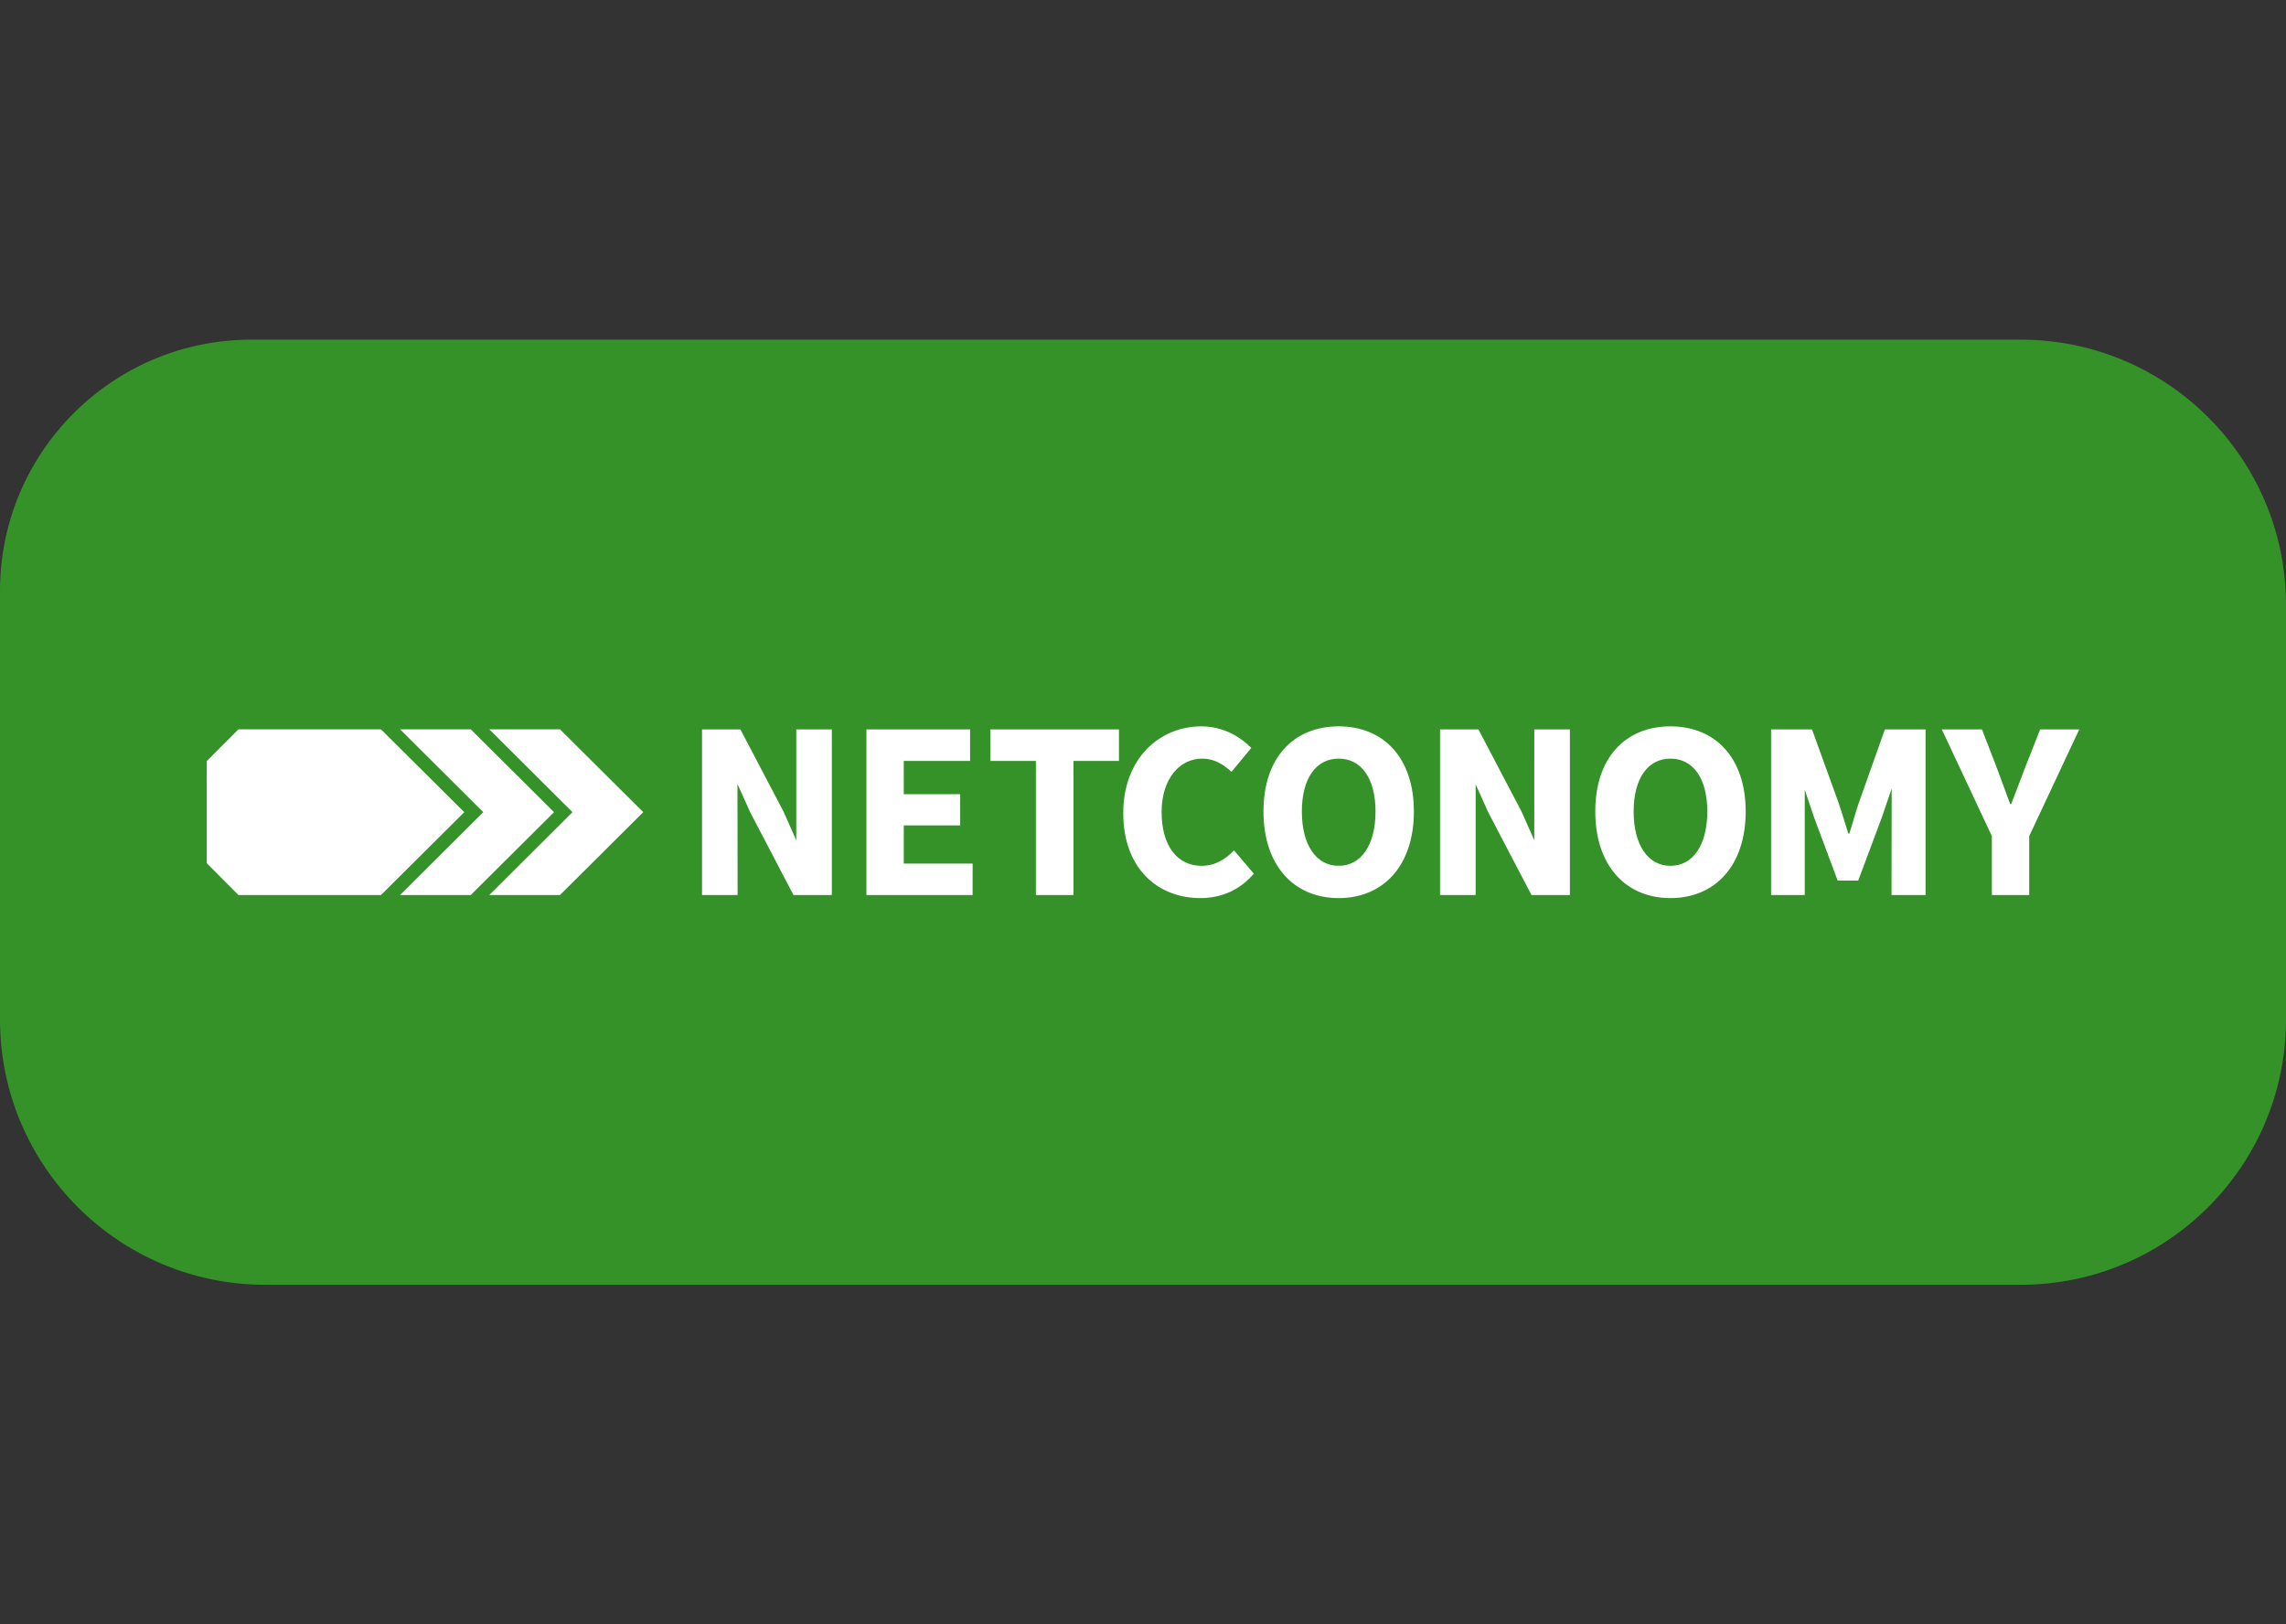 <svg xmlns="http://www.w3.org/2000/svg" id="BG" viewBox="0 0 387 275"><rect x="0" y="0" width="387" height="275" fill="#333333" stroke="none"/><defs><style>      .cls-1 {        fill: #349229;      }      .cls-1, .cls-2 {        stroke-width: 0px;      }      .cls-2 {        fill: #fff;      }    </style></defs><path class="cls-1" d="m42.531,57.5h299.567c24.782,0,44.902,20.12,44.902,44.902v70.196c0,24.782-20.12,44.902-44.902,44.902H44.902c-24.782,0-44.902-20.12-44.902-44.902v-72.567c0-23.473,19.057-42.531,42.531-42.531Z"></path><g><polygon class="cls-2" points="67.728 123.466 81.813 137.491 67.728 151.518 79.691 151.518 93.792 137.491 79.691 123.466 67.728 123.466"></polygon><polygon class="cls-2" points="40.367 123.466 35 128.855 35 146.13 40.367 151.518 64.494 151.518 78.596 137.491 64.494 123.466 40.367 123.466"></polygon><polygon class="cls-2" points="82.834 123.466 96.919 137.491 82.834 151.518 94.797 151.518 108.898 137.491 94.797 123.466 82.834 123.466"></polygon><path class="cls-2" d="m134.331,151.521h6.494v-28.042h-6.021v.192h-.002v18.577l-2.149-4.834-7.311-13.935h-6.495v28.042h6.022l-.023-18.801,2.174,4.823,7.312,13.978Zm12.348,0h17.978v-5.333h-11.656v-6.452h9.548v-5.29h-9.548v-5.634h11.226v-5.333h-17.548v28.042Zm35.053-22.709h7.699v-5.333h-21.763v5.333h7.699v22.709h6.365v-22.709Zm14.92,8.645c0-5.634,3.054-9.032,6.881-9.032,2.022,0,3.527.947,4.946,2.237l3.355-4.043c-1.892-1.935-4.817-3.656-8.43-3.656-7.096,0-13.247,5.419-13.247,14.71,0,9.419,5.935,14.365,13.032,14.365,3.656,0,6.753-1.419,9.075-4.129l-3.355-3.957c-1.377,1.462-3.183,2.624-5.462,2.624-4.129,0-6.796-3.355-6.796-9.118m36.214-.086c0,5.634-2.409,9.204-6.237,9.204s-6.237-3.57-6.237-9.204c0-5.591,2.409-8.946,6.237-8.946s6.237,3.355,6.237,8.946m6.494,0c0-9.118-5.161-14.408-12.731-14.408s-12.731,5.247-12.731,14.408,5.161,14.666,12.731,14.666,12.731-5.505,12.731-14.666m19.913,14.15h6.495v-28.042h-6.021v5.257h-.006v13.502l-2.144-4.824-7.311-13.935h-6.495v28.042h6.022v-18.75l2.151,4.772,7.311,13.978Zm29.762-14.15c0,5.634-2.408,9.204-6.236,9.204s-6.237-3.57-6.237-9.204c0-5.591,2.409-8.946,6.237-8.946s6.236,3.355,6.236,8.946m6.495,0c0-9.118-5.161-14.408-12.731-14.408s-12.731,5.247-12.731,14.408,5.161,14.666,12.731,14.666,12.731-5.505,12.731-14.666m24.687,14.15h5.763v-28.042h-6.882l-4.43,12.473c-.559,1.634-1.032,3.441-1.591,5.161h-.172c-.559-1.72-1.075-3.527-1.634-5.161l-4.516-12.473h-6.925v28.042h5.678v-.016h.021v-17.826l1.571,4.681,4,10.709h3.483l4-10.709,1.659-4.853-.025,18.014Zm31.784-28.042h-6.623l-2.538,6.452c-.774,2.107-1.548,4.043-2.365,6.193h-.172c-.774-2.151-1.505-4.086-2.28-6.193l-2.494-6.452h-6.795l8.473,18.064v9.978h6.322v-9.978l8.473-18.064Z"></path></g></svg>